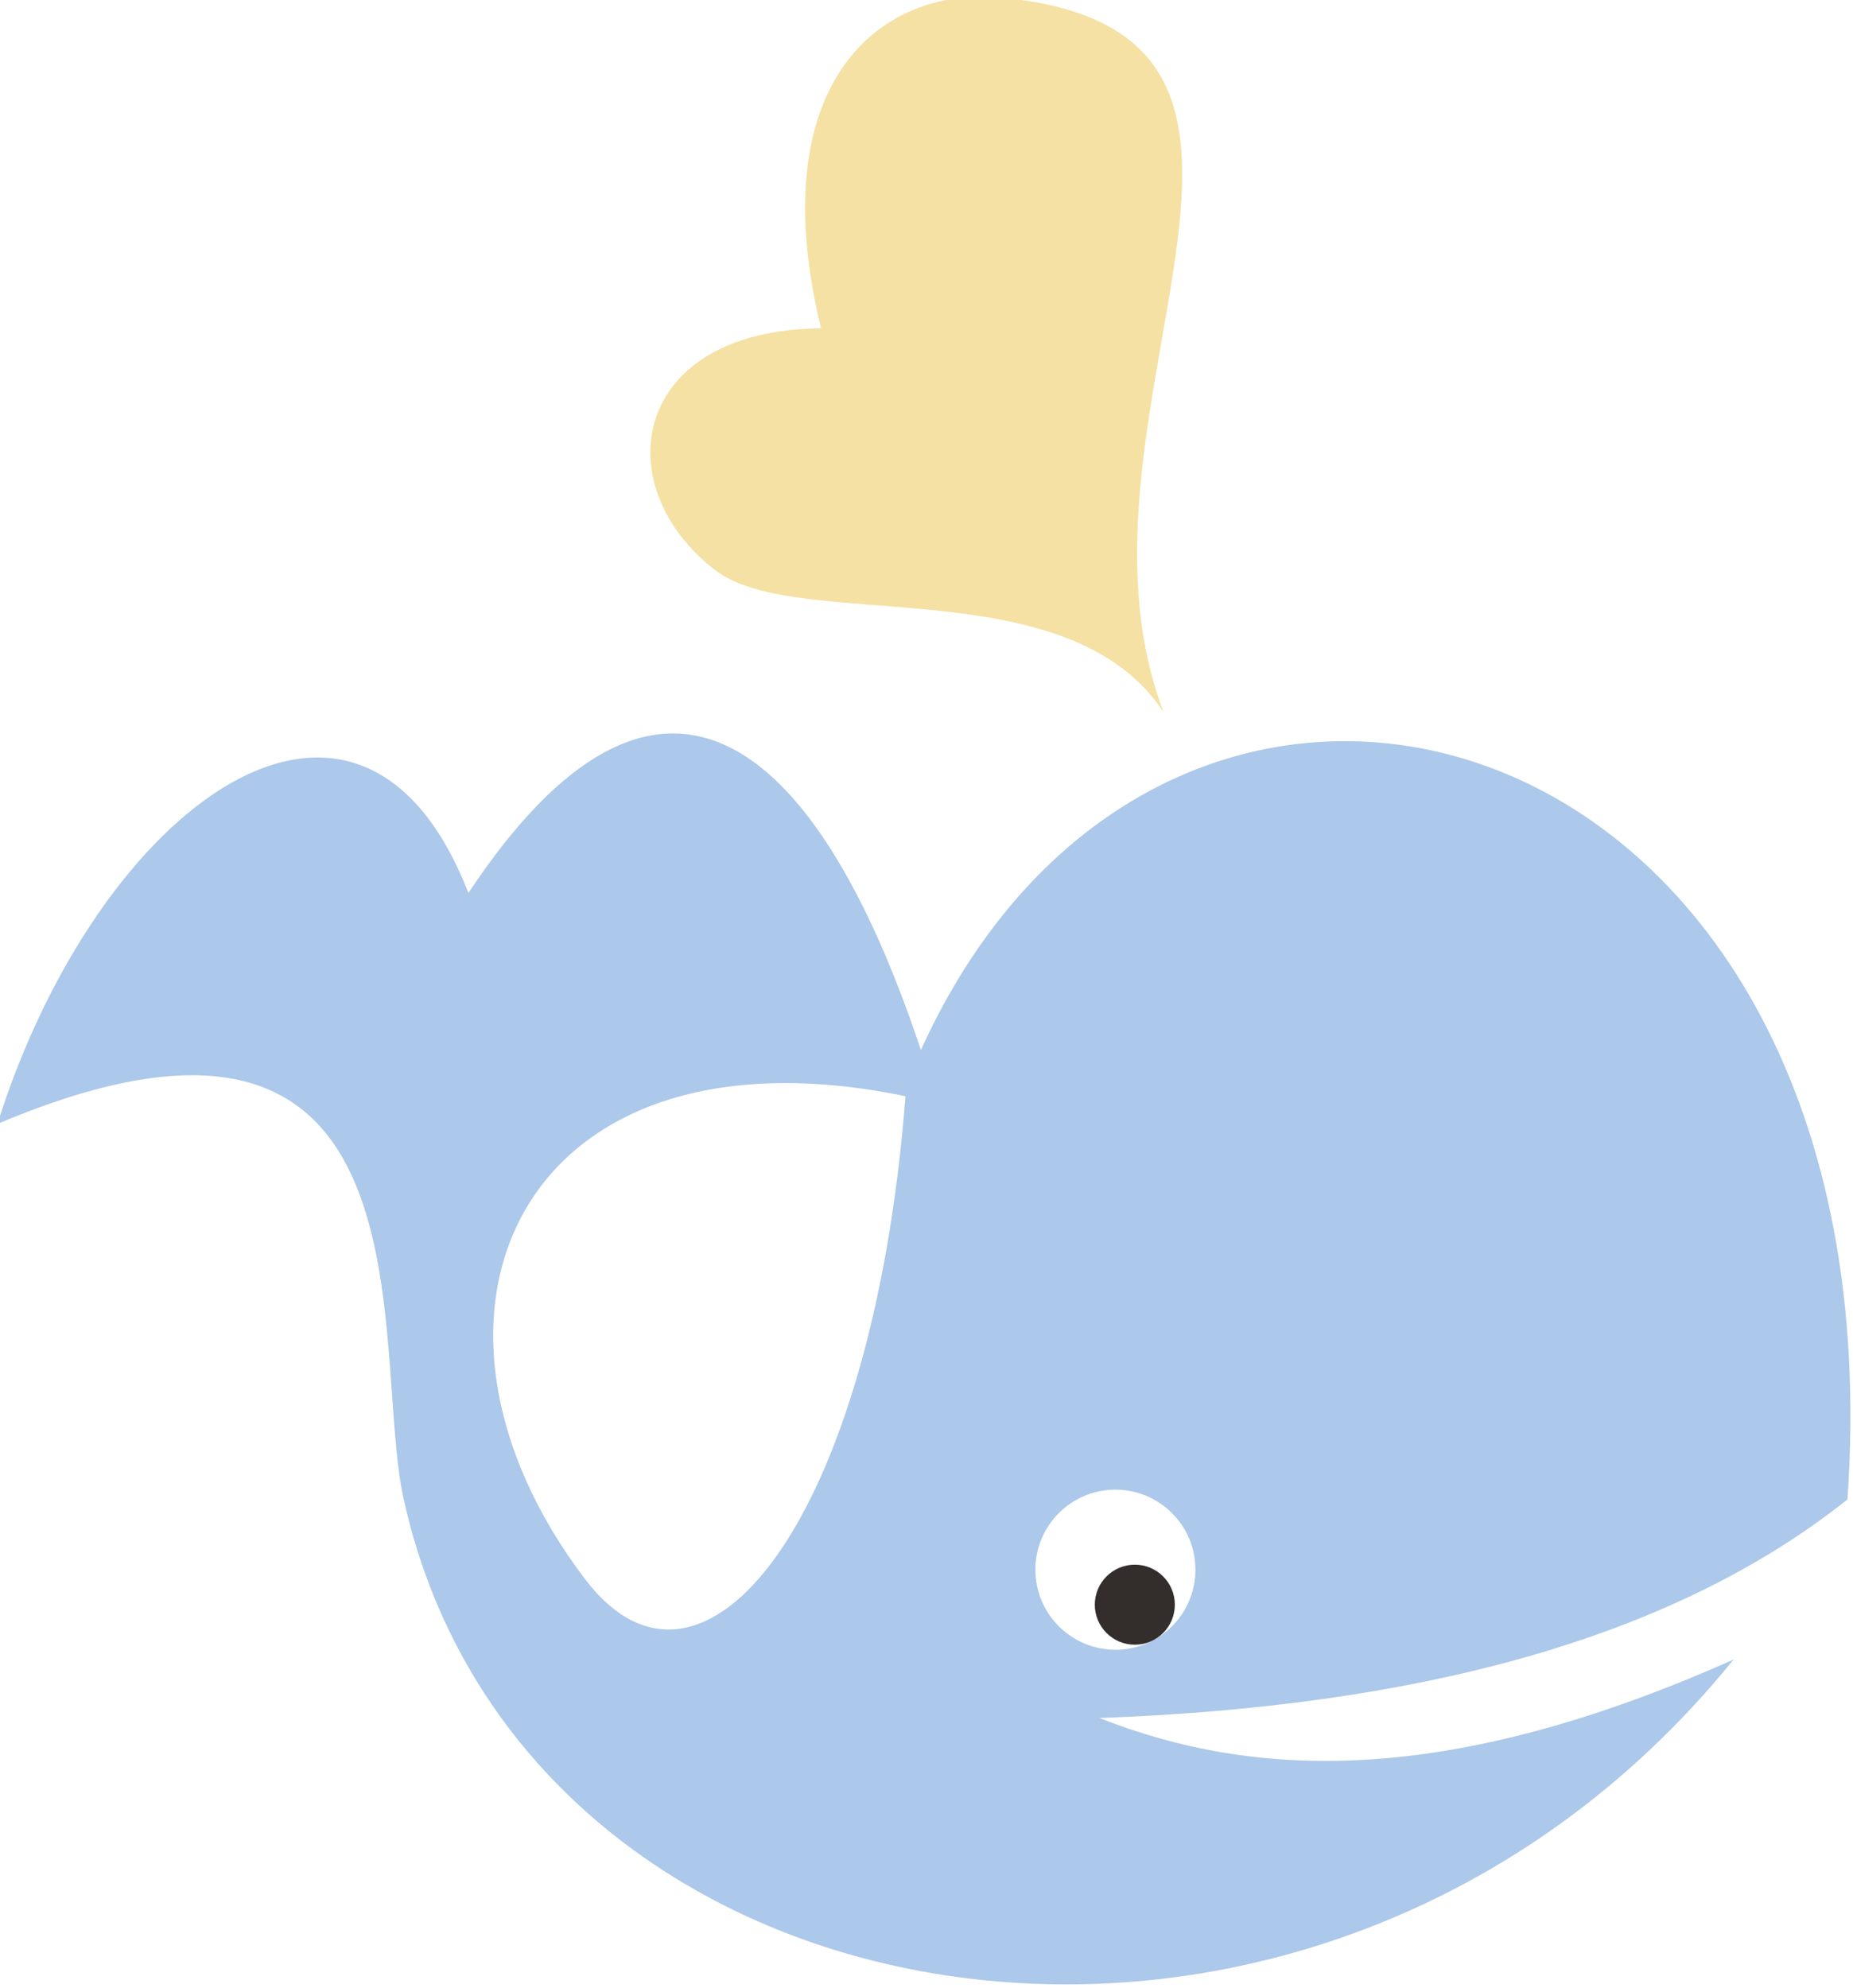 <?xml version="1.0" encoding="UTF-8"?>
<!DOCTYPE svg PUBLIC "-//W3C//DTD SVG 1.1//EN" "http://www.w3.org/Graphics/SVG/1.1/DTD/svg11.dtd">
<!-- Creator: CorelDRAW -->
<svg xmlns="http://www.w3.org/2000/svg" xml:space="preserve" width="50mm" height="53.633mm" version="1.1" style="shape-rendering:geometricPrecision; text-rendering:geometricPrecision; image-rendering:optimizeQuality; fill-rule:evenodd; clip-rule:evenodd"
viewBox="0 0 5000 5363.3"
 xmlns:xlink="http://www.w3.org/1999/xlink"
 xmlns:xodm="http://www.corel.com/coreldraw/odm/2003">
 <defs>
  <style type="text/css">
   <![CDATA[
    .fil2 {fill:#332D2B}
    .fil0 {fill:#ACC8EA}
    .fil1 {fill:#F5E1A4}
   ]]>
  </style>
 </defs>
 <g id="图层_x0020_1">
  <path class="fil0" d="M2484.85 2833.17c672.7,-1483.17 2649.77,-930.69 2500.13,1212.69 -484.14,385.23 -1179.84,558.9 -2018.38,589.73 419.06,164.87 937.43,186.99 1711.05,-157.82 -1122.76,1386.71 -3260.73,1042.54 -3588.22,-431.91 -92.02,-414.31 107.98,-1522.78 -1096.4,-1013.34 272.95,-866.2 978.77,-1375.62 1270.83,-622.95 508.18,-766.77 934.3,-437.63 1220.99,423.6zm524.86 1186.19c119.27,0 215.96,96.69 215.96,215.96 0,119.27 -96.69,215.96 -215.96,215.96 -119.27,0 -215.96,-96.69 -215.96,-215.96 0,-119.27 96.69,-215.96 215.96,-215.96zm-566.39 -1061.6c-1043.28,-215.69 -1403.08,595.54 -863.83,1304.06 313.4,411.78 774.23,-146.2 863.83,-1304.06z"/>
  <path class="fil1" d="M2215.52 885.96c-159.43,-652.6 150.51,-923.45 484.41,-892.54 981.32,90.84 131.41,1119.91 439.96,1928.47 -259.43,-395.02 -985.65,-211 -1209.77,-383.32 -296.51,-227.98 -226.84,-648.79 285.4,-652.61z"/>
  <path class="fil2" d="M3062.11 4221.8c59.64,0 107.98,48.35 107.98,107.98 0,59.64 -48.34,107.98 -107.98,107.98 -59.63,0 -107.97,-48.34 -107.97,-107.98 0,-59.63 48.34,-107.98 107.97,-107.98z"/>
 </g>
</svg>
